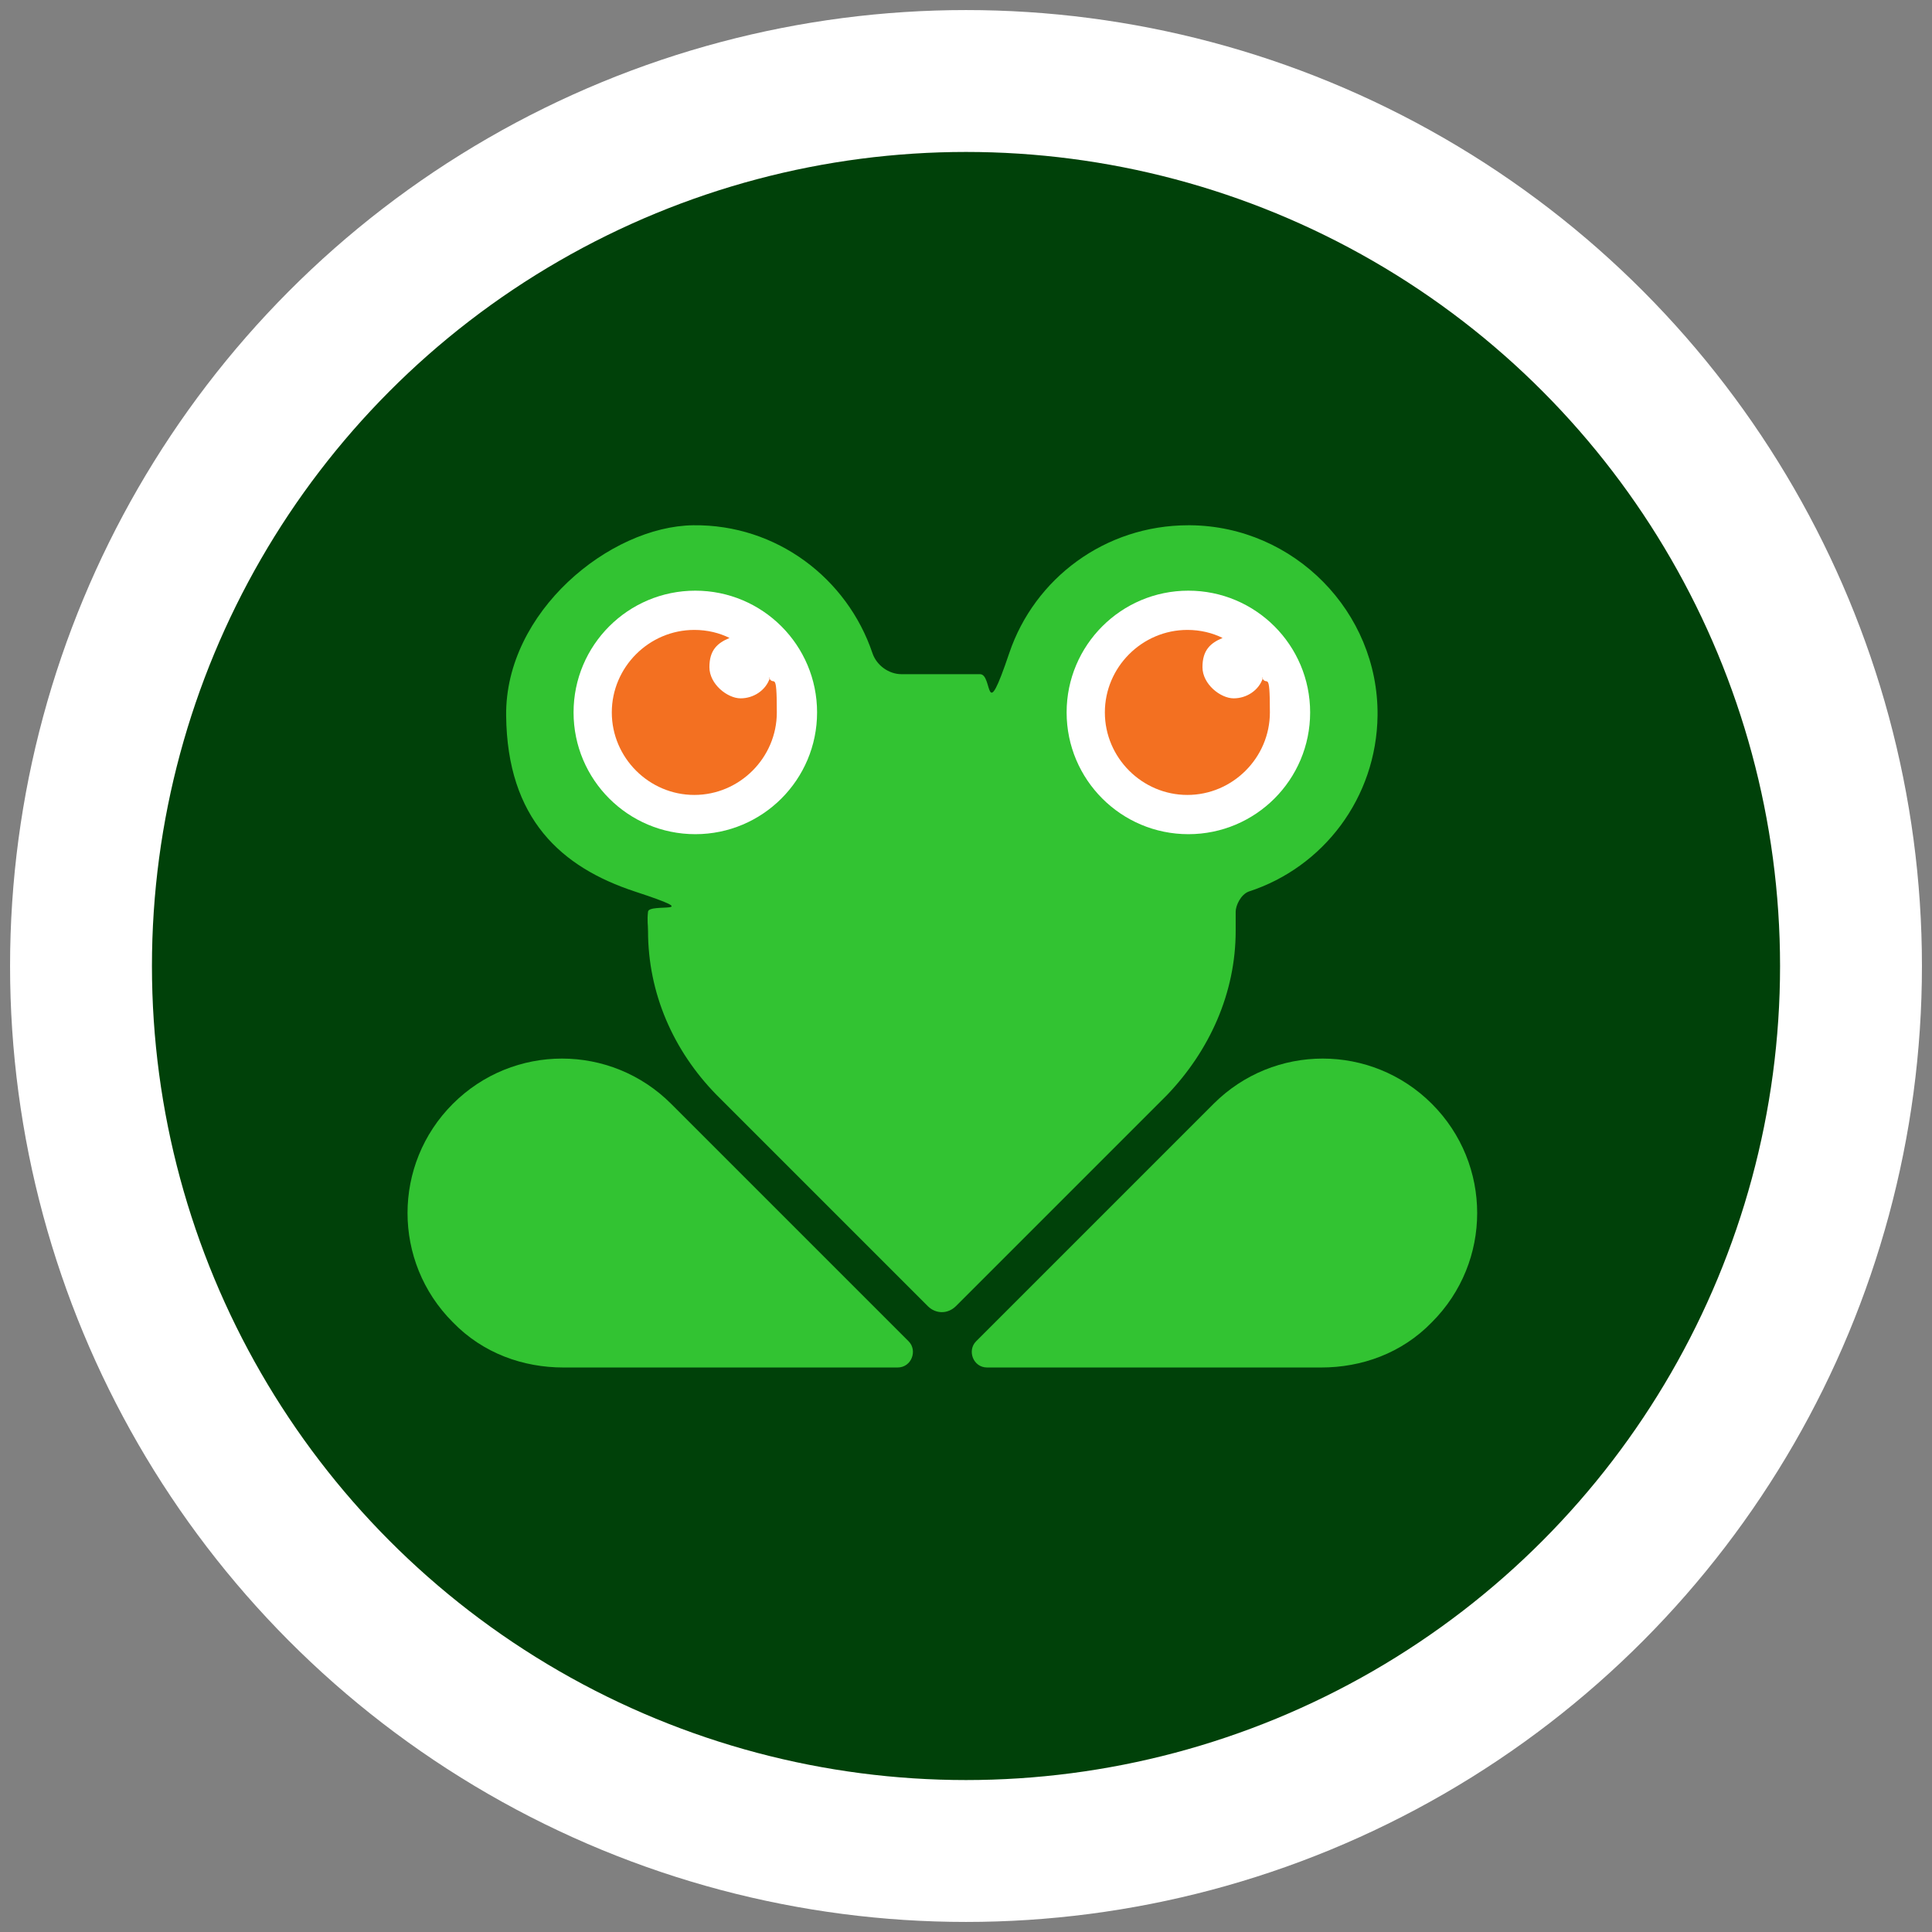 <?xml version="1.0" encoding="UTF-8"?>
<svg id="Capa_1" xmlns="http://www.w3.org/2000/svg" xmlns:xlink="http://www.w3.org/1999/xlink" version="1.1" viewBox="0 0 192 192">
  <rect x="0" y="0" width="192" height="192" fill="#808080" stroke="none"/>
  <!-- Generator: Adobe Illustrator 29.5.1, SVG Export Plug-In . SVG Version: 2.1.0 Build 141)  -->
  <defs>
    <style>
      .st0 {
        fill: none;
      }

      .st1 {
        fill: #fff;
      }

      .st2 {
        fill: #32c332;
      }

      .st3 {
        fill: #004109;
      }

      .st4 {
        fill: #f37021;
      }

      .st5 {
        clip-path: url(#clippath);
      }
    </style>
    <clipPath id="clippath">
      <rect class="st0" width="192" height="192"/>
    </clipPath>
  </defs>
  <g class="st5">
    <g>
      <circle class="st1" cx="96" cy="96" r="95"/>
      <circle class="st3" cx="96" cy="96" r="80.9"/>
    </g>
  </g>
  <g>
    <path class="st2" d="M118.1,52.2c-8.3,0-15.3,5.3-17.8,12.7s-1.6,2.1-2.9,2.1h-7.8c-1.3,0-2.5-.9-2.9-2.1-2.5-7.4-9.5-12.8-17.8-12.7s-18.7,8.6-18.6,18.9,5.5,15.1,12.8,17.5,1.4,1.1,1.3,2,0,1.3,0,1.9c0,6.2,2.5,11.9,6.8,16.3h0s21,21,21,21c.8.8,2,.8,2.8,0l21-21h0c4.2-4.4,6.8-10.1,6.8-16.3s0-1.3,0-1.9.5-1.7,1.3-2c7.4-2.4,12.7-9.3,12.8-17.5.1-10.3-8.3-18.8-18.6-18.9Z"/>
    <path class="st2" d="M142.3,109.7c-6-6-15.7-6-21.7,0l-23.6,23.6c-.9.9-.3,2.6,1.1,2.6h33.2c4,0,8-1.4,11-4.5,6-6,6-15.7,0-21.7Z"/>
    <path class="st2" d="M45,109.7c6-6,15.7-6,21.7,0l23.6,23.6c.9.9.3,2.6-1.1,2.6h-33.2c-4,0-8-1.4-11-4.5-6-6-6-15.7,0-21.7Z"/>
    <circle class="st1" cx="118.1" cy="70.8" r="12.1"/>
    <path class="st4" d="M125.5,67.4c-.4,1.2-1.6,2-2.9,2s-3.1-1.4-3.1-3.1.8-2.4,2-2.9c-1-.5-2.2-.8-3.5-.8-4.5,0-8.2,3.7-8.2,8.2s3.7,8.2,8.2,8.2,8.2-3.7,8.2-8.2-.3-2.4-.8-3.5Z"/>
    <circle class="st1" cx="69.1" cy="70.8" r="12.1"/>
    <path class="st4" d="M76.5,67.4c-.4,1.2-1.6,2-2.9,2s-3.1-1.4-3.1-3.1.8-2.4,2-2.9c-1-.5-2.2-.8-3.5-.8-4.5,0-8.2,3.7-8.2,8.2s3.7,8.2,8.2,8.2,8.2-3.7,8.2-8.2-.3-2.4-.8-3.5Z"/>
  </g>
</svg>